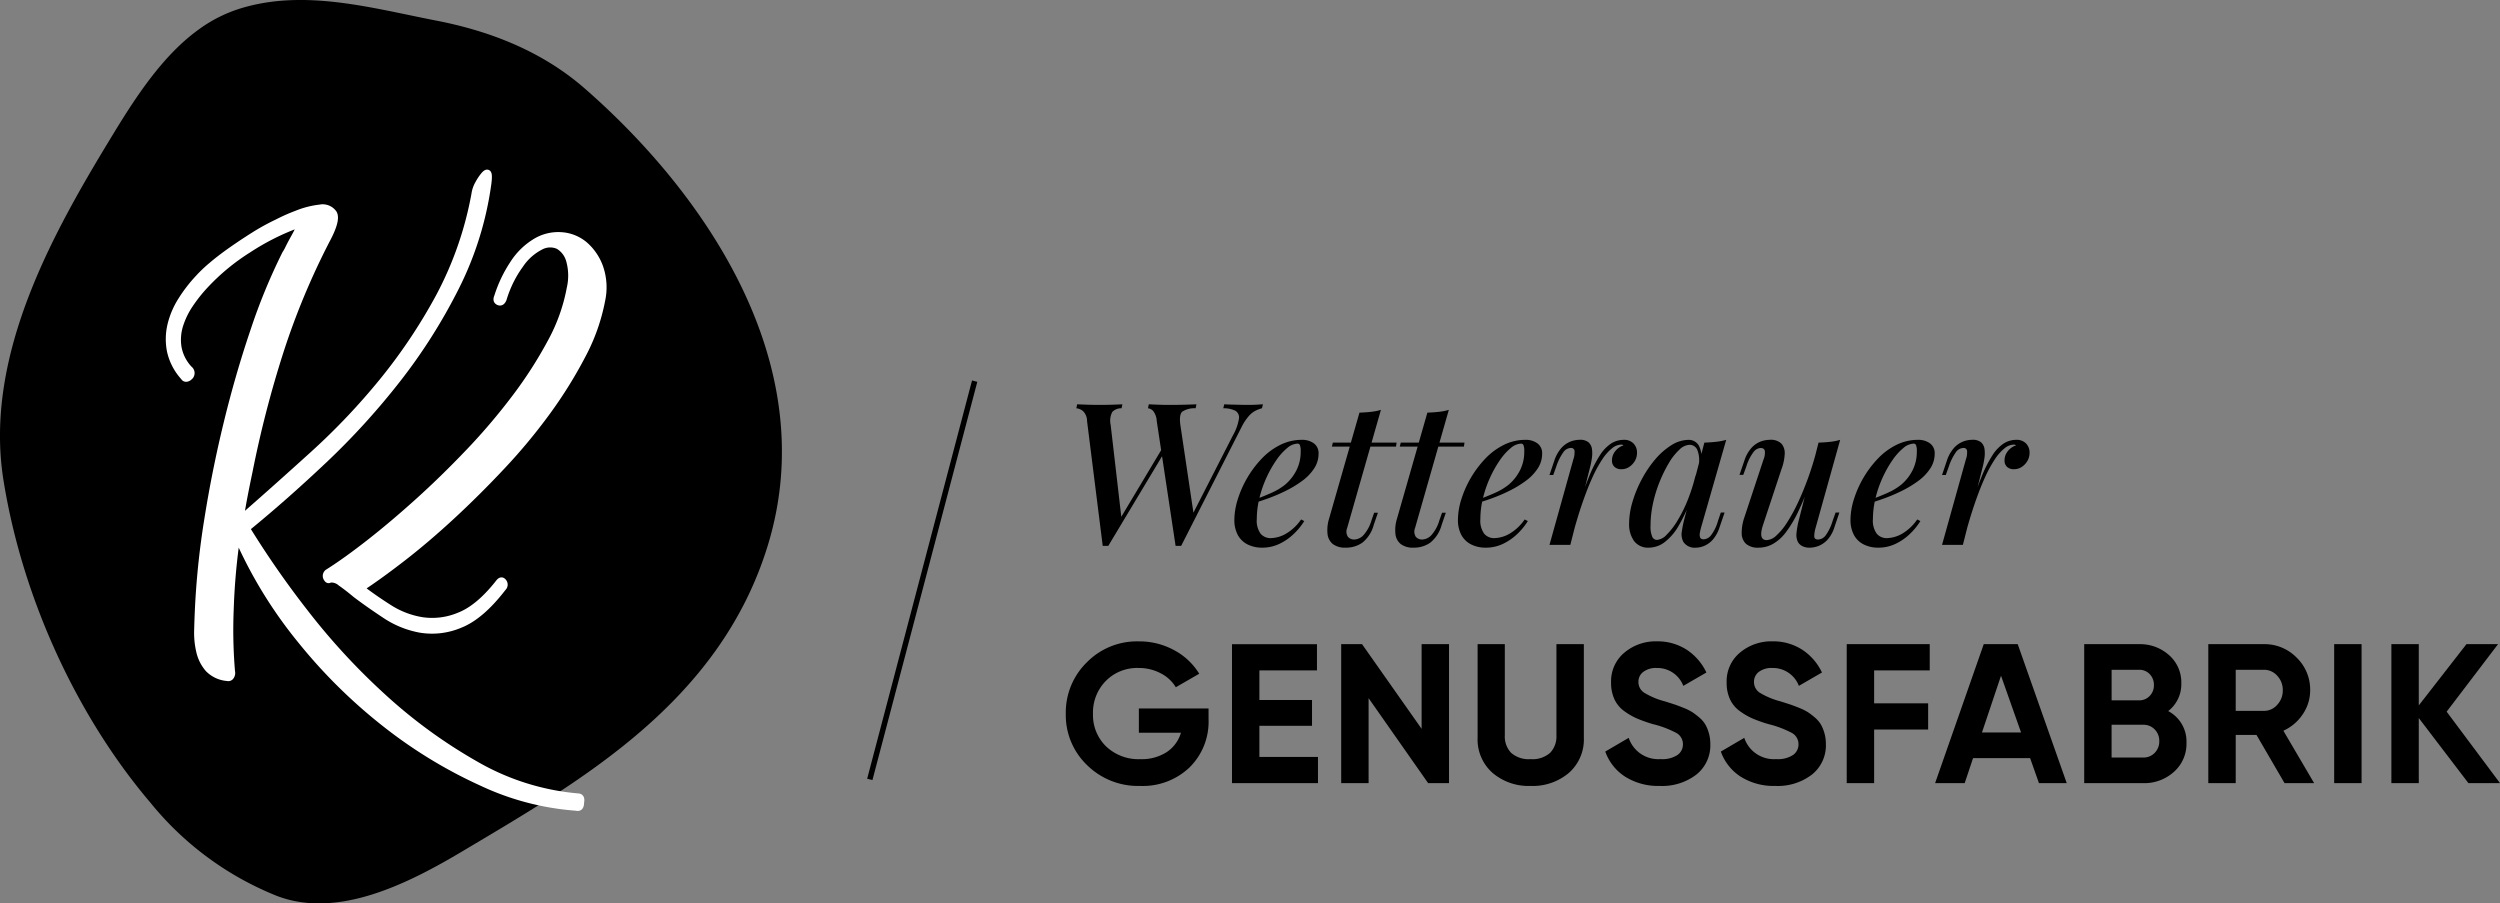 <svg xmlns="http://www.w3.org/2000/svg" xmlns:xlink="http://www.w3.org/1999/xlink" width="458.942" height="165.845" viewBox="0 0 458.942 165.845">
  <rect x="0" y="0" width="458.942" height="165.845" fill="#808080" stroke="none"/>
  <defs>
    <clipPath id="clip-path">
      <path id="Pfad_841" data-name="Pfad 841" d="M0,0H458.942V-165.845H0Z" fill="none"/>
    </clipPath>
  </defs>
  <g id="Gruppe_5455" data-name="Gruppe 5455" transform="translate(0 165.845)">
    <g id="Gruppe_5441" data-name="Gruppe 5441" clip-path="url(#clip-path)">
      <g id="Gruppe_5425" data-name="Gruppe 5425" transform="translate(36.364 -160.348)">
        <path id="Pfad_825" data-name="Pfad 825" d="M0,0C-6.212,4.526-10.966,11.547-15.308,18.661-26.177,36.469-39.44,59.421-35.727,82.65c3.5,21.9,13.672,43.577,26.99,59.221A57.185,57.185,0,0,0,14.5,158.983c11.193,4.264,24.1-2.288,34.117-8.258C70.142,137.9,95.735,123.479,104.581,94.65c10.351-33.739-12.174-65.241-33.666-83.961C62.994,3.792,53.354.155,43.737-1.712,31.941-4,19.54-7.6,7.675-3.915A26.129,26.129,0,0,0,0,0"/>
      </g>
      <g id="Gruppe_5426" data-name="Gruppe 5426" transform="translate(89.697 -132.098)">
        <path id="Pfad_826" data-name="Pfad 826" d="M0,0A60.462,60.462,0,0,1-5.925,19.041,101.479,101.479,0,0,1-16.682,36.01,133.122,133.122,0,0,1-30.143,50.794q-7.246,6.846-14.151,12.482a168.757,168.757,0,0,0,10.642,15.3A121.267,121.267,0,0,0-19.328,94.109a93.557,93.557,0,0,0,16.97,12.368A45.218,45.218,0,0,0,16.337,112.4q.92,0,.69,1.151,0,1.265-.92,1.035a49.163,49.163,0,0,1-17.373-4.544,86.509,86.509,0,0,1-17.6-10.7,96.31,96.31,0,0,1-15.7-15.474A81.806,81.806,0,0,1-46.134,65a118.069,118.069,0,0,0-1.151,12.943,91.7,91.7,0,0,0,.23,11.562,1.214,1.214,0,0,1-.172.978.656.656,0,0,1-.748.288,5.578,5.578,0,0,1-3.567-1.668,7.485,7.485,0,0,1-1.61-3.164,15.144,15.144,0,0,1-.4-4.084q.057-2.244.173-4.545a146.719,146.719,0,0,1,1.725-15.934q1.382-8.685,3.509-17.43t4.89-16.911a107.309,107.309,0,0,1,5.867-14.266,6.853,6.853,0,0,0,.576-1.036q.458-.919.977-1.841t.864-1.668c.229-.5.229-.708,0-.633a44.288,44.288,0,0,0-9.032,4.545,39.675,39.675,0,0,0-8.111,6.73,28,28,0,0,0-2.588,3.279,14.718,14.718,0,0,0-1.841,3.739,8.9,8.9,0,0,0-.345,4.027,7.7,7.7,0,0,0,2.013,4.026,1.008,1.008,0,0,1,0,1.611,1.023,1.023,0,0,1-.575.288.551.551,0,0,1-.575-.288,10.536,10.536,0,0,1-2.532-4.89,11.356,11.356,0,0,1,.116-4.832,15.234,15.234,0,0,1,1.955-4.544,26.892,26.892,0,0,1,3.107-4.027A25.475,25.475,0,0,1-50.909,14.9q1.554-1.322,3.509-2.7t4.142-2.761a41.145,41.145,0,0,1,4.372-2.416,33.233,33.233,0,0,1,3.624-1.611A15.911,15.911,0,0,1-31,4.314,2.564,2.564,0,0,1-28.359,5.35q.747,1.208-1.208,4.889a134.219,134.219,0,0,0-8.571,20.537,198.359,198.359,0,0,0-5.695,22.031q-.462,2.187-.863,4.257t-.748,4.257Q-39,55.685-32.214,49.529A122.7,122.7,0,0,0-19.558,36.183,99.465,99.465,0,0,0-9.146,20.594a64.2,64.2,0,0,0,6.5-18.753,5.411,5.411,0,0,1,.69-1.956A8.963,8.963,0,0,1-.863-1.726q.517-.575.806-.287T0,0" fill="#fff"/>
      </g>
      <g id="Gruppe_5427" data-name="Gruppe 5427" transform="translate(89.697 -132.098)">
        <path id="Pfad_827" data-name="Pfad 827" d="M0,0A60.462,60.462,0,0,1-5.925,19.041,101.479,101.479,0,0,1-16.682,36.01,133.122,133.122,0,0,1-30.143,50.794q-7.246,6.846-14.151,12.482a168.757,168.757,0,0,0,10.642,15.3A121.267,121.267,0,0,0-19.328,94.109a93.557,93.557,0,0,0,16.97,12.368A45.218,45.218,0,0,0,16.337,112.4q.92,0,.69,1.151,0,1.265-.92,1.035a49.163,49.163,0,0,1-17.373-4.544,86.509,86.509,0,0,1-17.6-10.7,96.31,96.31,0,0,1-15.7-15.474A81.806,81.806,0,0,1-46.134,65a118.069,118.069,0,0,0-1.151,12.943,91.7,91.7,0,0,0,.23,11.562,1.214,1.214,0,0,1-.172.978.656.656,0,0,1-.748.288,5.578,5.578,0,0,1-3.567-1.668,7.485,7.485,0,0,1-1.61-3.164,15.144,15.144,0,0,1-.4-4.084q.057-2.244.173-4.545a146.719,146.719,0,0,1,1.725-15.934q1.382-8.685,3.509-17.43t4.89-16.911a107.309,107.309,0,0,1,5.867-14.266,6.853,6.853,0,0,0,.576-1.036q.458-.919.977-1.841t.864-1.668c.229-.5.229-.708,0-.633a44.288,44.288,0,0,0-9.032,4.545,39.675,39.675,0,0,0-8.111,6.73,28,28,0,0,0-2.588,3.279,14.718,14.718,0,0,0-1.841,3.739,8.9,8.9,0,0,0-.345,4.027,7.7,7.7,0,0,0,2.013,4.026,1.008,1.008,0,0,1,0,1.611,1.023,1.023,0,0,1-.575.288.551.551,0,0,1-.575-.288,10.536,10.536,0,0,1-2.532-4.89,11.356,11.356,0,0,1,.116-4.832,15.234,15.234,0,0,1,1.955-4.544,26.892,26.892,0,0,1,3.107-4.027A25.475,25.475,0,0,1-50.909,14.9q1.554-1.322,3.509-2.7t4.142-2.761a41.145,41.145,0,0,1,4.372-2.416,33.233,33.233,0,0,1,3.624-1.611A15.911,15.911,0,0,1-31,4.314,2.564,2.564,0,0,1-28.359,5.35q.747,1.208-1.208,4.889a134.219,134.219,0,0,0-8.571,20.537,198.359,198.359,0,0,0-5.695,22.031q-.462,2.187-.863,4.257t-.748,4.257Q-39,55.685-32.214,49.529A122.7,122.7,0,0,0-19.558,36.183,99.465,99.465,0,0,0-9.146,20.594a64.2,64.2,0,0,0,6.5-18.753,5.411,5.411,0,0,1,.69-1.956A8.963,8.963,0,0,1-.863-1.726q.517-.575.806-.287T0,0Z" fill="none" stroke="#fff" stroke-width="1"/>
      </g>
      <g id="Gruppe_5428" data-name="Gruppe 5428" transform="translate(66.44 -57.858)">
        <path id="Pfad_828" data-name="Pfad 828" d="M0,0Q2.257,1.734,5.058,3.515a15.842,15.842,0,0,0,6.024,2.3,12.732,12.732,0,0,0,6.78-.88q3.555-1.4,7.221-6.083.531-.645.974-.078a.889.889,0,0,1-.088,1.216q-4.047,5.268-7.905,6.789a13.285,13.285,0,0,1-7.346.885A17.266,17.266,0,0,1,4.213,5.029q-3.021-2-5.382-3.781Q-2.736-.059-3.939-.895A2.516,2.516,0,0,0-5.854-1.54q-.4.331-.738-.32a.9.9,0,0,1,.4-1.207Q-2.907-5.149,1.371-8.5t8.92-7.54q4.644-4.191,9.253-9.026A113.113,113.113,0,0,0,28-35a77.71,77.71,0,0,0,6.561-10.195A33.078,33.078,0,0,0,38.1-55.072a10.234,10.234,0,0,0-.089-4.993,4.379,4.379,0,0,0-1.973-2.676,3.554,3.554,0,0,0-3.188.12,9.794,9.794,0,0,0-3.688,3.29,20.256,20.256,0,0,0-1.7,2.771,21.351,21.351,0,0,0-1.407,3.528q-.367.846-1,.569t-.266-1.119a24.052,24.052,0,0,1,2.869-6.028,12.753,12.753,0,0,1,4.16-4.089,8.145,8.145,0,0,1,4.832-1.162,7.471,7.471,0,0,1,4.319,1.751,9.953,9.953,0,0,1,2.828,4.176,11.372,11.372,0,0,1,.354,6.113A35.663,35.663,0,0,1,40.569-42.71,81.548,81.548,0,0,1,34.12-32.341a104.061,104.061,0,0,1-8.3,10q-4.557,4.859-9.169,9.125T7.687-5.567Q3.332-2.189,0,0" fill="#fff"/>
      </g>
      <g id="Gruppe_5429" data-name="Gruppe 5429" transform="translate(66.44 -57.858)">
        <path id="Pfad_829" data-name="Pfad 829" d="M0,0Q2.257,1.734,5.058,3.515a15.842,15.842,0,0,0,6.024,2.3,12.732,12.732,0,0,0,6.78-.88q3.555-1.4,7.221-6.083.531-.645.974-.078a.889.889,0,0,1-.088,1.216q-4.047,5.268-7.905,6.789a13.285,13.285,0,0,1-7.346.885A17.266,17.266,0,0,1,4.213,5.029q-3.021-2-5.382-3.781Q-2.736-.059-3.939-.895A2.516,2.516,0,0,0-5.854-1.54q-.4.331-.738-.32a.9.9,0,0,1,.4-1.207Q-2.907-5.149,1.371-8.5t8.92-7.54q4.644-4.191,9.253-9.026A113.113,113.113,0,0,0,28-35a77.71,77.71,0,0,0,6.561-10.195A33.078,33.078,0,0,0,38.1-55.072a10.234,10.234,0,0,0-.089-4.993,4.379,4.379,0,0,0-1.973-2.676,3.554,3.554,0,0,0-3.188.12,9.794,9.794,0,0,0-3.688,3.29,20.256,20.256,0,0,0-1.7,2.771,21.351,21.351,0,0,0-1.407,3.528q-.367.846-1,.569t-.266-1.119a24.052,24.052,0,0,1,2.869-6.028,12.753,12.753,0,0,1,4.16-4.089,8.145,8.145,0,0,1,4.832-1.162,7.471,7.471,0,0,1,4.319,1.751,9.953,9.953,0,0,1,2.828,4.176,11.372,11.372,0,0,1,.354,6.113A35.663,35.663,0,0,1,40.569-42.71,81.548,81.548,0,0,1,34.12-32.341a104.061,104.061,0,0,1-8.3,10q-4.557,4.859-9.169,9.125T7.687-5.567Q3.332-2.189,0,0Z" fill="none" stroke="#fff" stroke-width="1"/>
      </g>
      <g id="Gruppe_5430" data-name="Gruppe 5430" transform="translate(214.063 -83.314)">
        <path id="Pfad_830" data-name="Pfad 830" d="M0,0-10.608,17.679h-1.021L-14.508-5.249a2.54,2.54,0,0,0-.765-1.841,2.3,2.3,0,0,0-1.2-.492l.146-.729q.8.036,1.878.073t2.241.036q1.276,0,2.388-.036t1.8-.073l-.146.729a2.313,2.313,0,0,0-1.694.656,3.467,3.467,0,0,0-.31,2.406l2,17.278-.583.474L-.292-.912ZM12.284-2.625a9,9,0,0,0,1.093-3.044,1.415,1.415,0,0,0-.655-1.458A4.847,4.847,0,0,0,10.5-7.582l.182-.729q.62.036,1.385.055l1.549.036q.784.018,1.4.018.912,0,1.549-.036t1.222-.073l-.183.729a5.932,5.932,0,0,0-1.2.455,4.3,4.3,0,0,0-1.239,1,9.827,9.827,0,0,0-1.275,1.932L2.769,17.679H1.749L-1.714-5.249A3.218,3.218,0,0,0-2.37-7.09a1.571,1.571,0,0,0-.947-.492l.145-.729q.729.036,1.714.073T.583-8.2q1.53,0,2.861-.036t2.133-.073l-.146.729a4.1,4.1,0,0,0-2.46.62q-.6.546-.347,2.442L5.1,12.1l-.546.4Z"/>
      </g>
      <g id="Gruppe_5431" data-name="Gruppe 5431" transform="translate(229.919 -73.983)">
        <path id="Pfad_831" data-name="Pfad 831" d="M0,0Q1.858-.656,3.408-1.349A11.3,11.3,0,0,0,5.941-2.843,8.413,8.413,0,0,0,8.073-5.522a7.436,7.436,0,0,0,.784-3.409,3.168,3.168,0,0,0-.145-1.221.47.47,0,0,0-.438-.273,3.087,3.087,0,0,0-1.878.8,10.636,10.636,0,0,0-1.986,2.2,20.713,20.713,0,0,0-1.8,3.171A20.913,20.913,0,0,0,1.294-.492,16.263,16.263,0,0,0,.8,3.426a4.05,4.05,0,0,0,.711,2.7,2.382,2.382,0,0,0,1.877.8,5.914,5.914,0,0,0,2.661-.748A8.7,8.7,0,0,0,8.931,3.5l.583.292a11.767,11.767,0,0,1-1.9,2.333,9.985,9.985,0,0,1-2.642,1.84,7.245,7.245,0,0,1-3.19.711A5.865,5.865,0,0,1-.875,8.092,4.134,4.134,0,0,1-2.68,6.361a5.74,5.74,0,0,1-.637-2.825,12.723,12.723,0,0,1,.6-3.664A19.193,19.193,0,0,1,1.64-7.6a12.2,12.2,0,0,1,3.426-2.57,8.847,8.847,0,0,1,4.01-.948,3.615,3.615,0,0,1,2.187.638,2.212,2.212,0,0,1,.875,1.914,4.879,4.879,0,0,1-.821,2.716,8.843,8.843,0,0,1-2.2,2.278A19.966,19.966,0,0,1,6.105-1.75,30.786,30.786,0,0,1,2.861-.365Q1.238.22-.037.583Z"/>
      </g>
      <g id="Gruppe_5432" data-name="Gruppe 5432" transform="translate(247.306 -68.916)">
        <path id="Pfad_832" data-name="Pfad 832" d="M0,0A1.745,1.745,0,0,0,.146,1.622a1.482,1.482,0,0,0,1.166.492,2.432,2.432,0,0,0,1.6-.711A6.857,6.857,0,0,0,4.447-1.349l.51-1.458H5.65L4.885-.583A6.235,6.235,0,0,1,2.807,2.679a5.16,5.16,0,0,1-3.062.929,3.684,3.684,0,0,1-2.388-.674,2.762,2.762,0,0,1-.965-1.895,7.028,7.028,0,0,1,.291-2.752L2.26-21.179q1.094-.036,2.1-.145A10.017,10.017,0,0,0,6.2-21.689ZM9.076-15.674l-.109.729H-2.807l.183-.729Z"/>
      </g>
      <g id="Gruppe_5433" data-name="Gruppe 5433" transform="translate(259.772 -68.916)">
        <path id="Pfad_833" data-name="Pfad 833" d="M0,0A1.745,1.745,0,0,0,.146,1.622a1.482,1.482,0,0,0,1.166.492,2.432,2.432,0,0,0,1.6-.711A6.857,6.857,0,0,0,4.447-1.349l.51-1.458H5.65L4.885-.583A6.235,6.235,0,0,1,2.807,2.679a5.16,5.16,0,0,1-3.062.929,3.684,3.684,0,0,1-2.388-.674,2.762,2.762,0,0,1-.965-1.895,7.028,7.028,0,0,1,.291-2.752L2.26-21.179q1.094-.036,2.1-.145A10.017,10.017,0,0,0,6.2-21.689ZM9.076-15.674l-.109.729H-2.807l.183-.729Z"/>
      </g>
      <g id="Gruppe_5434" data-name="Gruppe 5434" transform="translate(270.962 -73.983)">
        <path id="Pfad_834" data-name="Pfad 834" d="M0,0Q1.858-.656,3.408-1.349A11.3,11.3,0,0,0,5.941-2.843,8.413,8.413,0,0,0,8.073-5.522a7.436,7.436,0,0,0,.784-3.409,3.168,3.168,0,0,0-.145-1.221.47.47,0,0,0-.438-.273,3.087,3.087,0,0,0-1.878.8,10.636,10.636,0,0,0-1.986,2.2,20.713,20.713,0,0,0-1.8,3.171A20.913,20.913,0,0,0,1.294-.492,16.263,16.263,0,0,0,.8,3.426a4.05,4.05,0,0,0,.711,2.7,2.382,2.382,0,0,0,1.877.8,5.914,5.914,0,0,0,2.661-.748A8.7,8.7,0,0,0,8.931,3.5l.583.292a11.767,11.767,0,0,1-1.9,2.333,9.985,9.985,0,0,1-2.642,1.84,7.245,7.245,0,0,1-3.19.711A5.865,5.865,0,0,1-.875,8.092,4.134,4.134,0,0,1-2.68,6.361a5.751,5.751,0,0,1-.637-2.825,12.723,12.723,0,0,1,.6-3.664A19.193,19.193,0,0,1,1.64-7.6a12.2,12.2,0,0,1,3.426-2.57,8.847,8.847,0,0,1,4.01-.948,3.615,3.615,0,0,1,2.187.638,2.212,2.212,0,0,1,.875,1.914,4.879,4.879,0,0,1-.821,2.716,8.843,8.843,0,0,1-2.2,2.278A19.966,19.966,0,0,1,6.105-1.75,30.786,30.786,0,0,1,2.861-.365Q1.238.22-.037.583Z"/>
      </g>
      <g id="Gruppe_5435" data-name="Gruppe 5435" transform="translate(288.276 -65.818)">
        <path id="Pfad_835" data-name="Pfad 835" d="M0,0H-3.827L.547-15.674a3.842,3.842,0,0,0,.219-1.64.616.616,0,0,0-.693-.475,1.749,1.749,0,0,0-1.348.766,9.89,9.89,0,0,0-1.313,2.661l-.547,1.531h-.692l.911-2.7a6.589,6.589,0,0,1,1.312-2.3,4.488,4.488,0,0,1,1.623-1.13,4.721,4.721,0,0,1,1.695-.328,2.361,2.361,0,0,1,1.64.474,2.03,2.03,0,0,1,.62,1.239,5.864,5.864,0,0,1-.019,1.659,15.453,15.453,0,0,1-.346,1.731ZM9.332-18.408a2.786,2.786,0,0,0-1.677.674A8.7,8.7,0,0,0,5.869-15.71a23.6,23.6,0,0,0-1.841,3.389Q3.1-10.278,2.169-7.563T.328-1.421L1.2-6.16q1.166-3.719,2.188-6.234a23.167,23.167,0,0,1,2.022-4.027,7.232,7.232,0,0,1,2.078-2.187,4.275,4.275,0,0,1,2.315-.675,2.363,2.363,0,0,1,1.8.675,2.368,2.368,0,0,1,.638,1.694,2.9,2.9,0,0,1-.4,1.513,3.327,3.327,0,0,1-1.038,1.094,2.566,2.566,0,0,1-1.441.419,1.8,1.8,0,0,1-1.239-.419,1.5,1.5,0,0,1-.474-1.185,2.592,2.592,0,0,1,.292-1.24,3.212,3.212,0,0,1,.765-.947,3.029,3.029,0,0,1,1.058-.583.467.467,0,0,0-.183-.11.813.813,0,0,0-.255-.036"/>
      </g>
      <g id="Gruppe_5436" data-name="Gruppe 5436" transform="translate(304.169 -66.729)">
        <path id="Pfad_836" data-name="Pfad 836" d="M0,0A2.757,2.757,0,0,0,1.786-.948a13.331,13.331,0,0,0,2-2.606A25.34,25.34,0,0,0,5.687-7.4a32.925,32.925,0,0,0,1.458-4.665L6.488-8.092A30.1,30.1,0,0,1,3.955-2.534,9.978,9.978,0,0,1,1.312.492a4.827,4.827,0,0,1-2.77.929A3.191,3.191,0,0,1-4.192.2,5.259,5.259,0,0,1-5.1-3.026a14.058,14.058,0,0,1,.6-3.9,21.835,21.835,0,0,1,1.677-4.119,20.451,20.451,0,0,1,2.46-3.682,12.863,12.863,0,0,1,2.989-2.642,6.006,6.006,0,0,1,3.208-1,2.113,2.113,0,0,1,1.914,1.148,5.024,5.024,0,0,1,.31,3.336l-.4.219a5.054,5.054,0,0,0-.2-2.752,1.534,1.534,0,0,0-1.476-1.04,2.862,2.862,0,0,0-1.859.894A10.713,10.713,0,0,0,2.2-14.125,25.027,25.027,0,0,0,.492-10.644,23.683,23.683,0,0,0-.729-6.652a19.327,19.327,0,0,0-.438,4.027A4.748,4.748,0,0,0-.857-.583.946.946,0,0,0,0,0M8.712-17.861c.728-.024,1.434-.073,2.114-.146a10.97,10.97,0,0,0,1.9-.365L8.092-2.224c-.073.268-.14.565-.2.893a1.651,1.651,0,0,0,.036.857c.085.243.309.365.675.365A1.838,1.838,0,0,0,9.914-.82a7.851,7.851,0,0,0,1.313-2.716l.51-1.494h.693l-.911,2.66a6.54,6.54,0,0,1-1.24,2.3,4.448,4.448,0,0,1-1.55,1.148,4.058,4.058,0,0,1-1.584.346A2.478,2.478,0,0,1,4.884.4a2.925,2.925,0,0,1-.31-1.95,21.2,21.2,0,0,1,.492-2.388Z"/>
      </g>
      <g id="Gruppe_5437" data-name="Gruppe 5437" transform="translate(332.783 -78.503)">
        <path id="Pfad_837" data-name="Pfad 837" d="M0,0Q-1.348,3.792-2.552,6.324a21.85,21.85,0,0,1-2.386,4.047,7.888,7.888,0,0,1-2.425,2.168,5.383,5.383,0,0,1-2.552.656,3.318,3.318,0,0,1-2.351-.711,2.679,2.679,0,0,1-.784-1.95,8.667,8.667,0,0,1,.475-2.843L-9.04-2.989a3.2,3.2,0,0,0,.237-1.6c-.086-.34-.346-.511-.784-.511a1.777,1.777,0,0,0-1.257.693,8.618,8.618,0,0,0-1.367,2.734l-.547,1.5h-.692l.911-2.661a6.365,6.365,0,0,1,1.33-2.333A4.428,4.428,0,0,1-9.568-6.288,4.784,4.784,0,0,1-7.946-6.6a2.81,2.81,0,0,1,2.223.729,2.72,2.72,0,0,1,.566,1.951,9.1,9.1,0,0,1-.566,2.642L-9.112,8.967q-.949,2.843.656,2.843a2.787,2.787,0,0,0,1.749-.82,11.294,11.294,0,0,0,1.95-2.351A30.127,30.127,0,0,0-2.771,5.03q.985-2.078,1.9-4.593T.766-4.885ZM.511,9.587a5.51,5.51,0,0,0-.238,1.531q.018.583.711.583a1.813,1.813,0,0,0,1.4-.784A8.81,8.81,0,0,0,3.646,8.274l.546-1.53h.693l-.911,2.7a6.177,6.177,0,0,1-1.277,2.3,4.465,4.465,0,0,1-1.622,1.13,4.707,4.707,0,0,1-1.694.328,2.852,2.852,0,0,1-1.258-.273,1.909,1.909,0,0,1-.856-.784,3.017,3.017,0,0,1-.256-1.6,16.011,16.011,0,0,1,.437-2.442L1.058-6.087q1.13-.036,2.131-.146A10.084,10.084,0,0,0,5.03-6.6Z"/>
      </g>
      <g id="Gruppe_5438" data-name="Gruppe 5438" transform="translate(343.026 -73.983)">
        <path id="Pfad_838" data-name="Pfad 838" d="M0,0Q1.858-.656,3.408-1.349A11.3,11.3,0,0,0,5.941-2.843,8.413,8.413,0,0,0,8.073-5.522a7.436,7.436,0,0,0,.784-3.409,3.168,3.168,0,0,0-.145-1.221.47.47,0,0,0-.438-.273,3.087,3.087,0,0,0-1.878.8,10.636,10.636,0,0,0-1.986,2.2,20.713,20.713,0,0,0-1.8,3.171A20.913,20.913,0,0,0,1.294-.492,16.263,16.263,0,0,0,.8,3.426a4.05,4.05,0,0,0,.711,2.7,2.382,2.382,0,0,0,1.877.8,5.914,5.914,0,0,0,2.661-.748A8.7,8.7,0,0,0,8.931,3.5l.583.292a11.767,11.767,0,0,1-1.9,2.333,9.985,9.985,0,0,1-2.642,1.84,7.245,7.245,0,0,1-3.19.711A5.865,5.865,0,0,1-.875,8.092,4.134,4.134,0,0,1-2.68,6.361a5.751,5.751,0,0,1-.637-2.825,12.723,12.723,0,0,1,.6-3.664A19.193,19.193,0,0,1,1.64-7.6a12.2,12.2,0,0,1,3.426-2.57,8.847,8.847,0,0,1,4.01-.948,3.615,3.615,0,0,1,2.187.638,2.212,2.212,0,0,1,.875,1.914,4.879,4.879,0,0,1-.821,2.716,8.843,8.843,0,0,1-2.2,2.278A19.966,19.966,0,0,1,6.105-1.75,30.786,30.786,0,0,1,2.861-.365Q1.238.22-.037.583Z"/>
      </g>
      <g id="Gruppe_5439" data-name="Gruppe 5439" transform="translate(360.339 -65.818)">
        <path id="Pfad_839" data-name="Pfad 839" d="M0,0H-3.827L.547-15.674a3.842,3.842,0,0,0,.219-1.64.616.616,0,0,0-.693-.475,1.749,1.749,0,0,0-1.348.766,9.89,9.89,0,0,0-1.313,2.661l-.547,1.531h-.692l.911-2.7a6.589,6.589,0,0,1,1.312-2.3,4.488,4.488,0,0,1,1.623-1.13,4.721,4.721,0,0,1,1.695-.328,2.361,2.361,0,0,1,1.64.474,2.03,2.03,0,0,1,.62,1.239,5.864,5.864,0,0,1-.019,1.659,15.453,15.453,0,0,1-.346,1.731ZM9.332-18.408a2.786,2.786,0,0,0-1.677.674A8.7,8.7,0,0,0,5.869-15.71a23.6,23.6,0,0,0-1.841,3.389Q3.1-10.278,2.169-7.563T.328-1.421L1.2-6.16q1.166-3.719,2.188-6.234a23.167,23.167,0,0,1,2.022-4.027,7.232,7.232,0,0,1,2.078-2.187,4.275,4.275,0,0,1,2.315-.675,2.363,2.363,0,0,1,1.8.675,2.368,2.368,0,0,1,.638,1.694,2.9,2.9,0,0,1-.4,1.513,3.327,3.327,0,0,1-1.038,1.094,2.566,2.566,0,0,1-1.441.419,1.8,1.8,0,0,1-1.239-.419,1.5,1.5,0,0,1-.474-1.185,2.592,2.592,0,0,1,.292-1.24,3.212,3.212,0,0,1,.765-.947,3.029,3.029,0,0,1,1.058-.583.467.467,0,0,0-.183-.11.813.813,0,0,0-.255-.036"/>
      </g>
      <g id="Gruppe_5440" data-name="Gruppe 5440" transform="translate(221.863 -35.782)">
        <path id="Pfad_840" data-name="Pfad 840" d="M0,0V1.968a11.778,11.778,0,0,1-3.5,8.858,12.451,12.451,0,0,1-9.04,3.39,13.329,13.329,0,0,1-9.787-3.846A12.708,12.708,0,0,1-26.208.984a12.87,12.87,0,0,1,3.846-9.441,12.911,12.911,0,0,1,9.532-3.864A13.327,13.327,0,0,1-6.306-10.7a12.029,12.029,0,0,1,4.593,4.32L-6.014-3.9A6.769,6.769,0,0,0-8.767-6.452a8.553,8.553,0,0,0-4.1-.985,8.058,8.058,0,0,0-6,2.388A8.244,8.244,0,0,0-21.215.984a8.011,8.011,0,0,0,2.388,5.96A8.625,8.625,0,0,0-12.5,9.3,8.436,8.436,0,0,0-7.673,8,6.434,6.434,0,0,0-5.066,4.447h-7.728V0Z"/>
      </g>
    </g>
    <g id="Gruppe_5442" data-name="Gruppe 5442" transform="translate(231.195 -26.888)">
      <path id="Pfad_842" data-name="Pfad 842" d="M0,0H10.754V4.812H-5.03V-20.7h15.6v4.812H0v5.431H9.66v4.739H0Z"/>
    </g>
    <g id="Gruppe_5443" data-name="Gruppe 5443" transform="translate(260.975 -47.592)">
      <path id="Pfad_843" data-name="Pfad 843" d="M0,0H5.03V25.516H1.2L-9.732,9.915v15.6h-5.031V0h3.824L0,15.544Z"/>
    </g>
    <g id="Gruppe_5447" data-name="Gruppe 5447" clip-path="url(#clip-path)">
      <g id="Gruppe_5444" data-name="Gruppe 5444" transform="translate(280.987 -21.566)">
        <path id="Pfad_844" data-name="Pfad 844" d="M0,0A10.2,10.2,0,0,1-7-2.406,8.161,8.161,0,0,1-9.732-8.857V-26.026h4.994V-9.259A4.327,4.327,0,0,0-3.59-6.087,4.855,4.855,0,0,0,0-4.921,4.858,4.858,0,0,0,3.591-6.087,4.327,4.327,0,0,0,4.739-9.259V-26.026H9.77V-8.857A8.162,8.162,0,0,1,7.035-2.406,10.256,10.256,0,0,1,0,0"/>
      </g>
      <g id="Gruppe_5445" data-name="Gruppe 5445" transform="translate(304.716 -21.566)">
        <path id="Pfad_845" data-name="Pfad 845" d="M0,0A11.4,11.4,0,0,1-6.379-1.7a9.069,9.069,0,0,1-3.645-4.611l4.3-2.515a5.731,5.731,0,0,0,5.869,3.9,5.053,5.053,0,0,0,3.1-.765,2.353,2.353,0,0,0,.985-1.932,2.343,2.343,0,0,0-1.2-2.1,18.528,18.528,0,0,0-4.3-1.622,26.7,26.7,0,0,1-2.9-1.021,12.457,12.457,0,0,1-2.369-1.367,5.569,5.569,0,0,1-1.8-2.168,7.1,7.1,0,0,1-.619-3.062,6.837,6.837,0,0,1,2.46-5.523,8.929,8.929,0,0,1,5.924-2.06,9.852,9.852,0,0,1,5.449,1.513,10.168,10.168,0,0,1,3.664,4.21L4.3-18.371A5.094,5.094,0,0,0-.583-21.652a3.853,3.853,0,0,0-2.461.711A2.244,2.244,0,0,0-3.937-19.1a2.324,2.324,0,0,0,1,1.95A14.033,14.033,0,0,0,.911-15.528q1.165.365,1.769.565t1.639.619a9.9,9.9,0,0,1,1.605.784,12.842,12.842,0,0,1,1.294.984A5.078,5.078,0,0,1,8.329-11.3a7.071,7.071,0,0,1,.656,1.586,7.114,7.114,0,0,1,.274,2.023,6.84,6.84,0,0,1-2.57,5.613A10.3,10.3,0,0,1,0,0"/>
      </g>
      <g id="Gruppe_5446" data-name="Gruppe 5446" transform="translate(325.931 -21.566)">
        <path id="Pfad_846" data-name="Pfad 846" d="M0,0A11.4,11.4,0,0,1-6.379-1.7a9.069,9.069,0,0,1-3.645-4.611l4.3-2.515a5.731,5.731,0,0,0,5.869,3.9,5.053,5.053,0,0,0,3.1-.765,2.353,2.353,0,0,0,.985-1.932,2.343,2.343,0,0,0-1.2-2.1,18.528,18.528,0,0,0-4.3-1.622,26.7,26.7,0,0,1-2.9-1.021,12.457,12.457,0,0,1-2.369-1.367,5.569,5.569,0,0,1-1.8-2.168,7.1,7.1,0,0,1-.619-3.062,6.837,6.837,0,0,1,2.46-5.523,8.929,8.929,0,0,1,5.924-2.06,9.852,9.852,0,0,1,5.449,1.513,10.168,10.168,0,0,1,3.664,4.21L4.3-18.371A5.094,5.094,0,0,0-.583-21.652a3.853,3.853,0,0,0-2.461.711A2.244,2.244,0,0,0-3.937-19.1a2.324,2.324,0,0,0,1,1.95A14.033,14.033,0,0,0,.911-15.528q1.165.365,1.769.565t1.639.619a9.9,9.9,0,0,1,1.605.784,12.842,12.842,0,0,1,1.294.984A5.078,5.078,0,0,1,8.329-11.3a7.071,7.071,0,0,1,.656,1.586,7.114,7.114,0,0,1,.274,2.023,6.84,6.84,0,0,1-2.57,5.613A10.3,10.3,0,0,1,0,0"/>
      </g>
    </g>
    <g id="Gruppe_5448" data-name="Gruppe 5448" transform="translate(354.254 -42.781)">
      <path id="Pfad_848" data-name="Pfad 848" d="M0,0H-10.207V6.051H-.292v4.812h-9.915V20.7h-5.03V-4.812H0Z"/>
    </g>
    <g id="Gruppe_5449" data-name="Gruppe 5449" transform="translate(374.306 -22.076)">
      <path id="Pfad_849" data-name="Pfad 849" d="M0,0-1.622-4.593H-12.1L-13.635,0h-5.431l8.93-25.516H-3.9L5.1,0ZM-10.465-9.3h7.182L-6.966-19.72Z"/>
    </g>
    <g id="Gruppe_5452" data-name="Gruppe 5452" clip-path="url(#clip-path)">
      <g id="Gruppe_5450" data-name="Gruppe 5450" transform="translate(398.032 -35.308)">
        <path id="Pfad_850" data-name="Pfad 850" d="M0,0A6.309,6.309,0,0,1,3.354,5.832a6.856,6.856,0,0,1-2.3,5.322,8.118,8.118,0,0,1-5.651,2.078H-15.419V-12.284H-5.358A7.938,7.938,0,0,1,.164-10.261,6.637,6.637,0,0,1,2.406-5.1,6.222,6.222,0,0,1,0,0M-5.358-7.582h-5.031v5.614h5.031a2.613,2.613,0,0,0,1.95-.8,2.753,2.753,0,0,0,.784-2A2.792,2.792,0,0,0-3.39-6.78a2.6,2.6,0,0,0-1.968-.8M-4.593,8.53a2.834,2.834,0,0,0,2.114-.857A2.973,2.973,0,0,0-1.64,5.5a2.927,2.927,0,0,0-.839-2.132,2.834,2.834,0,0,0-2.114-.857h-5.8V8.53Z"/>
      </g>
      <g id="Gruppe_5451" data-name="Gruppe 5451" transform="translate(419.393 -22.076)">
        <path id="Pfad_851" data-name="Pfad 851" d="M0,0-5.158-8.858h-3.81V0H-14V-25.516H-3.791a8.2,8.2,0,0,1,6.014,2.478A8.151,8.151,0,0,1,4.7-17.06a7.77,7.77,0,0,1-1.348,4.393A8.441,8.441,0,0,1-.219-9.624L5.431,0ZM-8.968-20.814v7.545h5.177A3.2,3.2,0,0,0-1.35-14.38,3.82,3.82,0,0,0-.328-17.06,3.755,3.755,0,0,0-1.35-19.72a3.223,3.223,0,0,0-2.441-1.094Z"/>
      </g>
    </g>
    <path id="Pfad_853" data-name="Pfad 853" d="M428.5-47.592h5.03v25.516H428.5Z"/>
    <g id="Gruppe_5453" data-name="Gruppe 5453" transform="translate(452.782 -47.592)">
      <path id="Pfad_854" data-name="Pfad 854" d="M0,0-8.749,11.244V0H-13.78V25.516h5.031V13.564L.364,25.516h5.8l-9.8-13.123L5.8,0Z"/>
    </g>
    <g id="Gruppe_5454" data-name="Gruppe 5454" transform="translate(178.926 -95.874)">
      <path id="Pfad_855" data-name="Pfad 855" d="M0,0-19.251,73.111" fill="none" stroke="#000" stroke-width="1"/>
    </g>
  </g>
</svg>
